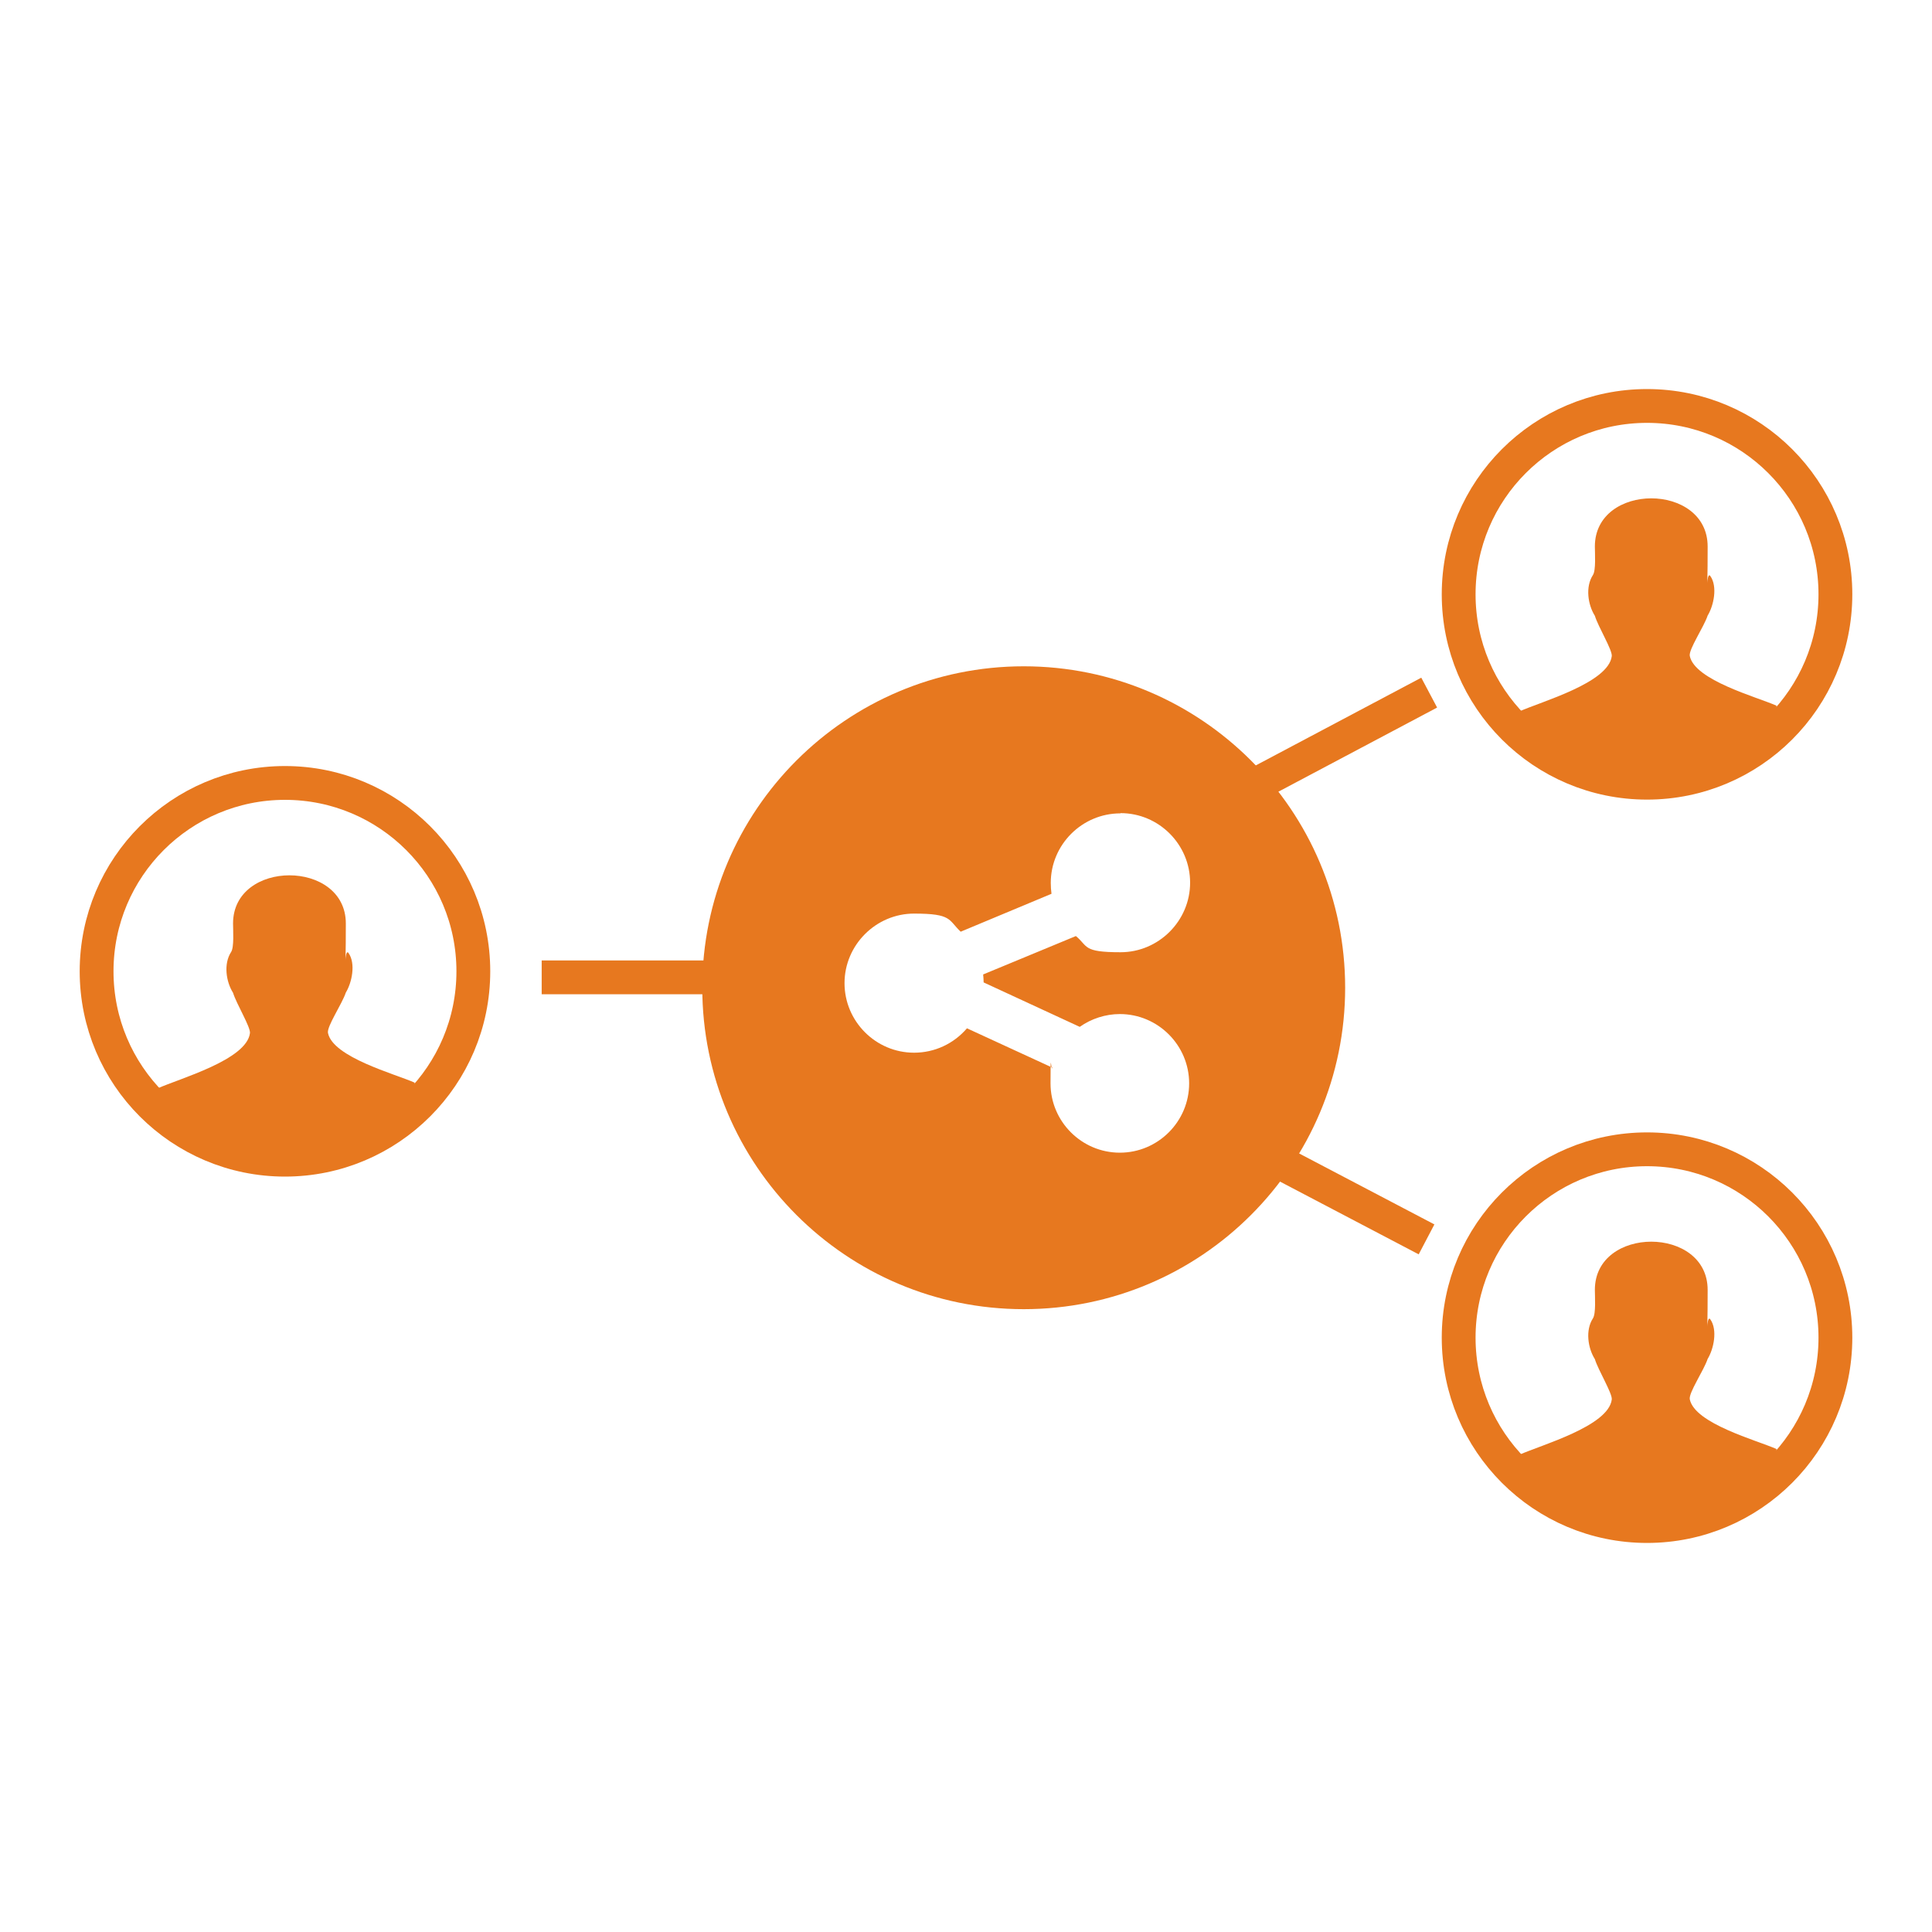 <svg xmlns="http://www.w3.org/2000/svg" viewBox="0 0 800 800"><defs><style>      .cls-1 {        fill: none;        stroke: #e7781f;        stroke-miterlimit: 10;        stroke-width: 14px;      }      .cls-2 {        fill: #e7781f;        fill-rule: evenodd;      }    </style></defs><g><g id="Warstwa_1"><g id="Warstwa_1-2" data-name="Warstwa_1"><g><path class="cls-2" d="M423.9,275.9c36.7,0,70,14.9,94.1,39,24.1,24.1,39,57.4,39,94.1s-14.9,70-39,94.1c-24.1,24.1-57.4,39-94.1,39s-70-14.9-94.1-39c-24.1-24.1-39-57.4-39-94.1s14.9-70,39-94.1,57.4-39,94.1-39h0ZM464,336.7h0c15.9,0,28.8,13,28.8,28.8s-13,28.8-28.8,28.8-13.3-2.4-18.5-6.7l-38.4,15.9c.1,1.1.2,2.2.2,3.3l39.8,18.4c4.8-3.4,10.7-5.3,16.6-5.3,15.8,0,28.7,12.9,28.7,28.7s-12.9,28.7-28.7,28.7-28.7-12.9-28.7-28.7.2-4.4.8-6.5l-35.4-16.3c-5.5,6.4-13.4,10.1-21.9,10.1-15.9,0-28.8-13-28.8-28.8s13-28.8,28.8-28.8,14.1,2.6,19.3,7.5l37.6-15.7c-.2-1.5-.3-3-.3-4.5,0-15.9,13-28.8,28.8-28.8h0Z"></path><g><path class="cls-2" d="M629.1,311.6v-17c9.1-4.1,36.9-11.8,38.3-22.9.3-2.5-5.6-12.1-7-16.7-2.9-4.6-4-12-.8-16.9,1.3-2,.8-9,.8-11.8,0-26.6,46.7-26.6,46.7,0s-.8,9.6,1.1,12.2c3.1,4.4,1.4,12.3-1.1,16.4-1.6,4.8-7.9,14-7.4,16.7,2,10.1,27.8,17,35.9,20.6v19.2c-36.5,16.8-72,16.5-106.4,0h0v.2Z"></path><circle class="cls-1" cx="682" cy="246.1" r="78"></circle></g><g><path class="cls-2" d="M629.1,619.4v-17c9.1-4.1,36.9-11.8,38.3-22.9.3-2.5-5.6-12.1-7-16.7-2.9-4.6-4-12-.8-16.9,1.3-2,.8-9,.8-11.8,0-26.6,46.7-26.6,46.7,0s-.8,9.6,1.1,12.2c3.1,4.4,1.4,12.3-1.1,16.4-1.6,4.8-7.9,14-7.4,16.7,2,10.1,27.8,17,35.9,20.6v19.2c-36.5,16.8-72,16.5-106.4,0h0v.2Z"></path><circle class="cls-1" cx="682" cy="553.9" r="78"></circle></g><g><path class="cls-2" d="M65.2,467.7v-17c9.1-4.1,36.9-11.8,38.3-22.9.3-2.5-5.6-12.1-7-16.7-2.9-4.6-4-12-.8-16.9,1.3-2,.8-9,.8-11.8,0-26.6,46.7-26.6,46.7,0s-.8,9.6,1.1,12.2c3.1,4.4,1.4,12.3-1.1,16.4-1.6,4.8-7.9,14-7.4,16.7,2,10.1,27.8,17,35.9,20.6v19.2c-36.5,16.8-72,16.5-106.4,0h0v.2Z"></path><circle class="cls-1" cx="118" cy="402.2" r="78"></circle></g><line class="cls-1" x1="517.1" y1="326.4" x2="591.8" y2="286.8"></line><line class="cls-1" x1="521.5" y1="476.9" x2="590.7" y2="513.2"></line><line class="cls-1" x1="224.3" y1="404.7" x2="295.4" y2="404.7"></line></g></g></g></g></svg>